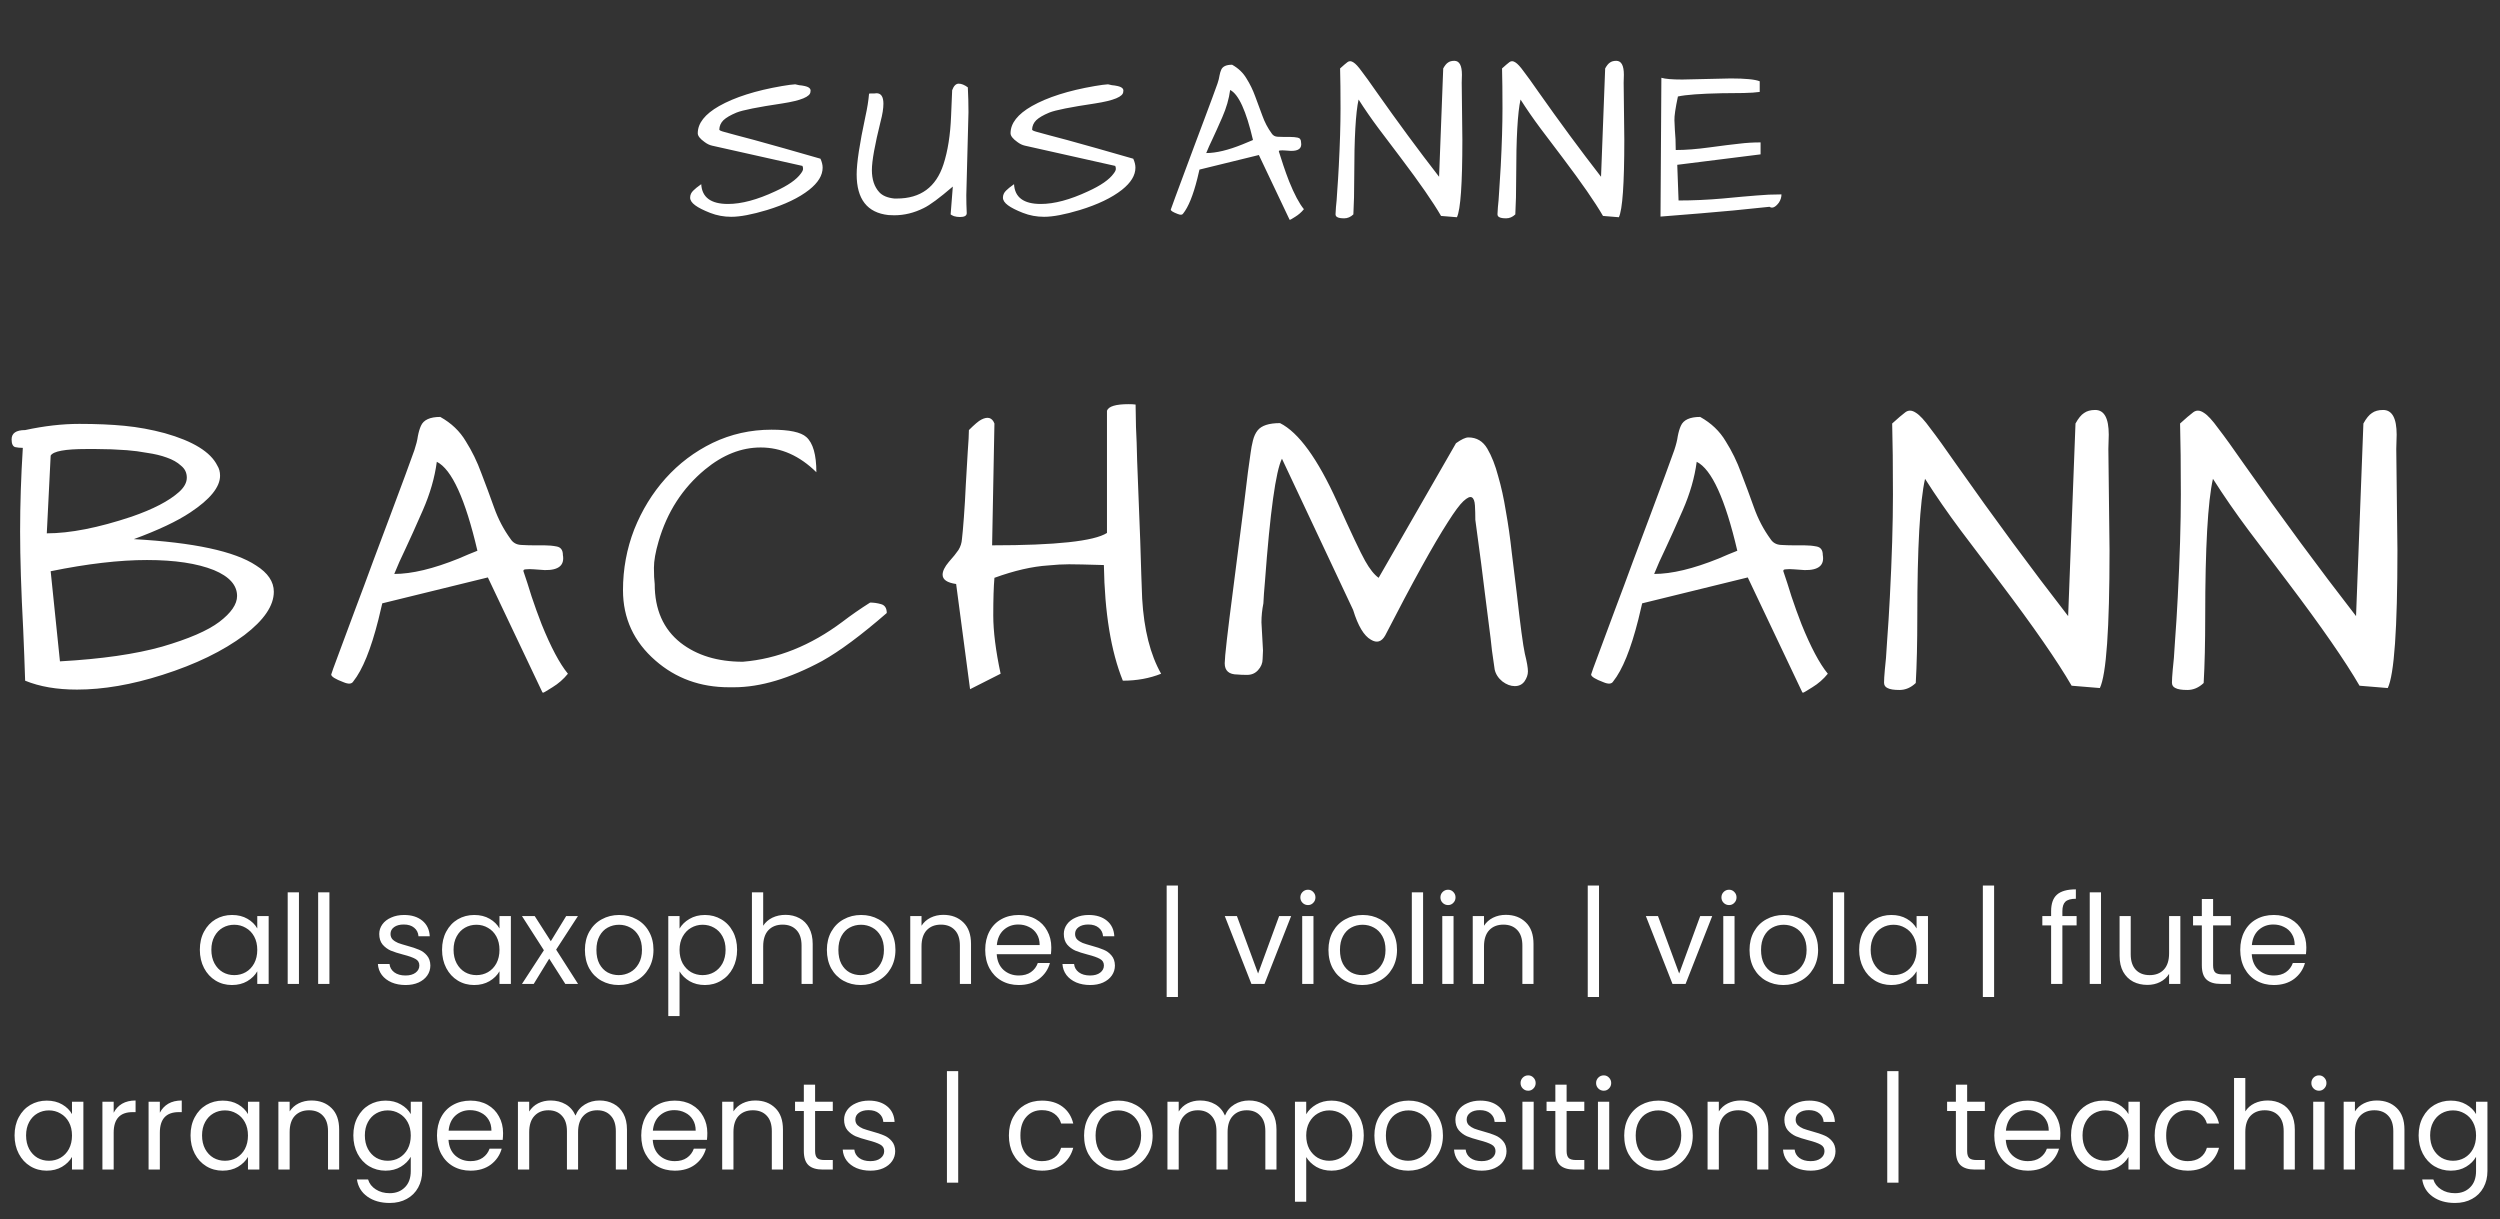 <svg width="404" height="197" viewBox="0 0 404 197" fill="none" xmlns="http://www.w3.org/2000/svg">
<rect x="0" y="0" width="404" height="197" fill="#333333" stroke="none"/>
<path d="M4.062 69.5C7.146 68.833 10.062 68.5 12.812 68.5C15.562 68.5 18 68.604 20.125 68.812C22.292 69.021 24.458 69.417 26.625 70C31.208 71.292 34.042 73.042 35.125 75.25C35.417 75.708 35.562 76.25 35.562 76.875C35.562 78.708 33.958 80.688 30.75 82.812C28.625 84.229 25.583 85.667 21.625 87.125C31.333 87.667 37.917 89.083 41.375 91.375C43.292 92.583 44.25 94 44.25 95.625C44.25 97.875 42.667 100.208 39.5 102.625C36.042 105.208 31.625 107.354 26.25 109.062C21.292 110.646 16.688 111.438 12.438 111.438C9.188 111.438 6.396 110.958 4.062 110C3.979 107.333 3.875 104.583 3.75 101.75C3.417 95.458 3.25 90.167 3.25 85.875C3.25 81.542 3.396 77.042 3.688 72.375C3.229 72.375 2.812 72.333 2.438 72.25C2.062 72.125 1.875 71.708 1.875 71C1.875 70 2.604 69.5 4.062 69.5ZM9.688 106.875C16.396 106.5 21.896 105.708 26.188 104.5C30.479 103.25 33.562 101.917 35.438 100.5C37.354 99.042 38.312 97.646 38.312 96.312C38.312 94.562 37.062 93.167 34.562 92.125C31.854 91.042 28.25 90.5 23.75 90.5C19.292 90.5 14.104 91.104 8.188 92.312L9.688 106.875ZM15.5 72.562H13.938C10.521 72.562 8.604 72.917 8.188 73.625L7.562 86.188C11.312 86.188 15.875 85.292 21.25 83.5C24.75 82.292 27.312 80.958 28.938 79.5C29.771 78.75 30.188 77.979 30.188 77.188C30.188 76.396 29.875 75.75 29.25 75.25C28.667 74.708 27.896 74.271 26.938 73.938C26.021 73.604 24.979 73.354 23.812 73.188C22.688 72.979 21.583 72.833 20.5 72.75C18.833 72.625 17.167 72.562 15.5 72.562ZM86.213 88.125H87.963C88.671 88.125 89.338 88.188 89.963 88.312C90.629 88.438 90.963 88.896 90.963 89.688C91.254 91.354 90.275 92.167 88.025 92.125C87.4 92.083 86.817 92.042 86.275 92C85.775 91.958 85.358 91.958 85.025 92C84.692 92 84.546 92.104 84.588 92.312C85.004 93.521 85.442 94.875 85.9 96.375C86.4 97.875 86.942 99.375 87.525 100.875C89.025 104.583 90.442 107.25 91.775 108.875C91.067 109.75 90.233 110.479 89.275 111.062C88.358 111.646 87.858 111.938 87.775 111.938C87.733 111.938 87.692 111.917 87.65 111.875L78.838 93.312L61.775 97.5L61.15 100.125C59.942 104.917 58.587 108.25 57.087 110.125C56.837 110.542 56.317 110.583 55.525 110.25C54.192 109.75 53.525 109.333 53.525 109C53.525 108.917 53.962 107.708 54.837 105.375C55.712 103.042 56.587 100.688 57.462 98.312C58.379 95.896 59.317 93.375 60.275 90.75C61.275 88.125 62.212 85.625 63.087 83.25C63.962 80.875 64.754 78.75 65.463 76.875C66.171 74.958 66.671 73.583 66.963 72.75C67.254 71.875 67.442 71.125 67.525 70.5C67.65 69.833 67.817 69.271 68.025 68.812C68.442 67.854 69.483 67.375 71.15 67.375C72.942 68.375 74.317 69.688 75.275 71.312C76.275 72.896 77.108 74.604 77.775 76.438C78.483 78.271 79.171 80.125 79.838 82C80.504 83.875 81.4 85.583 82.525 87.125C82.9 87.708 83.463 88.021 84.213 88.062C84.963 88.104 85.629 88.125 86.213 88.125ZM70.588 74.625C70.254 77.167 69.504 79.771 68.338 82.438C67.171 85.104 66.233 87.188 65.525 88.688C64.817 90.146 64.213 91.5 63.712 92.75C66.546 92.75 70.025 91.917 74.15 90.25C75.192 89.792 76.192 89.375 77.15 89C75.192 80.625 73.004 75.833 70.588 74.625ZM131.925 76.312C129.217 73.646 126.217 72.312 122.925 72.312C119.8 72.312 116.8 73.5 113.925 75.875C110.3 78.875 107.8 82.75 106.425 87.5C105.925 89.208 105.675 90.625 105.675 91.75C105.675 92.875 105.717 93.75 105.8 94.375C105.8 98.5 107.196 101.667 109.988 103.875C112.613 105.917 115.967 106.938 120.05 106.938C125.633 106.479 130.988 104.333 136.113 100.5C137.529 99.417 139.029 98.375 140.613 97.375C141.196 97.375 141.779 97.458 142.363 97.625C142.988 97.792 143.3 98.271 143.3 99.062C139.175 102.646 135.696 105.229 132.863 106.812C127.613 109.646 122.863 111.062 118.613 111.062C118.321 111.062 118.05 111.062 117.8 111.062C113.175 111.062 109.217 109.625 105.925 106.75C102.425 103.708 100.675 99.917 100.675 95.375C100.675 91.958 101.279 88.688 102.488 85.562C103.738 82.438 105.425 79.688 107.55 77.312C109.717 74.896 112.258 72.979 115.175 71.562C118.133 70.146 121.3 69.438 124.675 69.438C127.55 69.438 129.425 69.833 130.3 70.625C131.383 71.583 131.925 73.479 131.925 76.312ZM160.7 93.375C160.575 94.792 160.512 96.812 160.512 99.438C160.512 102.021 160.908 105.167 161.7 108.875L156.762 111.375L154.512 94.375C153.054 94.167 152.325 93.667 152.325 92.875C152.325 92.292 152.658 91.604 153.325 90.812C154.033 90.021 154.554 89.375 154.887 88.875C155.221 88.333 155.408 87.75 155.45 87.125C155.533 86.458 155.637 85.292 155.762 83.625C155.887 81.958 155.992 80.188 156.075 78.312C156.2 76.438 156.304 74.667 156.387 73C156.512 71.333 156.575 70.167 156.575 69.5C157.492 68.583 158.158 68.021 158.575 67.812C159.617 67.271 160.325 67.479 160.7 68.438L160.325 88.125C170.617 88.125 176.804 87.458 178.887 86.125V66.375C179.137 65.667 180.304 65.312 182.387 65.312C182.846 65.312 183.221 65.333 183.512 65.375C183.512 66.167 183.533 67.375 183.575 69C183.658 70.583 183.721 72.396 183.762 74.438C183.846 76.479 183.929 78.646 184.012 80.938C184.096 83.188 184.179 85.333 184.262 87.375C184.387 91.625 184.492 94.75 184.575 96.75C184.867 101.75 185.887 105.792 187.637 108.875C185.762 109.625 183.7 110 181.45 110C179.533 105.25 178.512 99.021 178.387 91.312C175.637 91.229 173.762 91.188 172.762 91.188C171.762 91.188 170.637 91.25 169.387 91.375C166.804 91.542 163.908 92.208 160.7 93.375ZM203.85 100.562L204.1 105.125C204.1 105.375 204.079 105.833 204.038 106.5C204.038 107.167 203.788 107.771 203.288 108.312C202.829 108.812 202.246 109.062 201.538 109.062C200.871 109.062 200.35 109.042 199.975 109C198.6 109 197.913 108.396 197.913 107.188C197.913 106.188 198.371 102.167 199.288 95.125C200.204 88.042 200.788 83.479 201.038 81.438C201.288 79.396 201.496 77.688 201.663 76.312C201.871 74.896 202.017 73.854 202.1 73.188C202.183 72.521 202.308 71.854 202.475 71.188C202.642 70.521 202.892 69.979 203.225 69.562C203.85 68.771 205.058 68.375 206.85 68.375C209.85 69.875 212.933 74.125 216.1 81.125C218.35 86.125 219.85 89.292 220.6 90.625C221.35 91.958 222.079 92.875 222.788 93.375L235.288 71.625C236.163 71 236.829 70.688 237.288 70.688C238.621 70.688 239.642 71.292 240.35 72.5C241.058 73.708 241.642 75.188 242.1 76.938C242.6 78.646 243.017 80.542 243.35 82.625C243.725 84.708 244.038 86.896 244.288 89.188C244.579 91.438 244.85 93.646 245.1 95.812C245.683 101.021 246.121 104.292 246.413 105.625C246.746 106.958 246.913 107.917 246.913 108.5C246.913 109.042 246.725 109.583 246.35 110.125C245.975 110.625 245.454 110.875 244.788 110.875C244.121 110.875 243.454 110.625 242.788 110.125C242.121 109.583 241.704 108.938 241.538 108.188C241.413 107.396 241.267 106.375 241.1 105.125C240.975 103.875 240.808 102.479 240.6 100.938C240.392 99.354 240.183 97.708 239.975 96C239.767 94.25 239.558 92.583 239.35 91C239.142 89.417 238.954 88.021 238.788 86.812C238.621 85.562 238.496 84.625 238.413 84C238.413 83.167 238.392 82.396 238.35 81.688C238.308 80.979 238.142 80.542 237.85 80.375C237.558 80.208 237.1 80.417 236.475 81C235.892 81.542 235.058 82.667 233.975 84.375C231.642 88 228.267 94.104 223.85 102.688C223.267 103.729 222.496 103.958 221.538 103.375C220.413 102.75 219.454 101.146 218.663 98.562L207.163 74.125C206.163 76.125 205.246 82.75 204.413 94C204.288 95.375 204.204 96.542 204.163 97.5C203.954 98.542 203.85 99.562 203.85 100.562ZM289.812 88.125H291.562C292.271 88.125 292.938 88.188 293.562 88.312C294.229 88.438 294.562 88.896 294.562 89.688C294.854 91.354 293.875 92.167 291.625 92.125C291 92.083 290.417 92.042 289.875 92C289.375 91.958 288.958 91.958 288.625 92C288.292 92 288.146 92.104 288.188 92.312C288.604 93.521 289.042 94.875 289.5 96.375C290 97.875 290.542 99.375 291.125 100.875C292.625 104.583 294.042 107.25 295.375 108.875C294.667 109.75 293.833 110.479 292.875 111.062C291.958 111.646 291.458 111.938 291.375 111.938C291.333 111.938 291.292 111.917 291.25 111.875L282.438 93.312L265.375 97.5L264.75 100.125C263.542 104.917 262.188 108.25 260.688 110.125C260.438 110.542 259.917 110.583 259.125 110.25C257.792 109.75 257.125 109.333 257.125 109C257.125 108.917 257.562 107.708 258.438 105.375C259.312 103.042 260.188 100.688 261.062 98.312C261.979 95.896 262.917 93.375 263.875 90.75C264.875 88.125 265.812 85.625 266.688 83.25C267.562 80.875 268.354 78.75 269.062 76.875C269.771 74.958 270.271 73.583 270.562 72.75C270.854 71.875 271.042 71.125 271.125 70.5C271.25 69.833 271.417 69.271 271.625 68.812C272.042 67.854 273.083 67.375 274.75 67.375C276.542 68.375 277.917 69.688 278.875 71.312C279.875 72.896 280.708 74.604 281.375 76.438C282.083 78.271 282.771 80.125 283.438 82C284.104 83.875 285 85.583 286.125 87.125C286.5 87.708 287.062 88.021 287.812 88.062C288.562 88.104 289.229 88.125 289.812 88.125ZM274.188 74.625C273.854 77.167 273.104 79.771 271.938 82.438C270.771 85.104 269.833 87.188 269.125 88.688C268.417 90.146 267.812 91.5 267.312 92.75C270.146 92.75 273.625 91.917 277.75 90.25C278.792 89.792 279.792 89.375 280.75 89C278.792 80.625 276.604 75.833 274.188 74.625ZM340.9 88.938C340.9 101.604 340.379 109.021 339.337 111.188L334.775 110.812C332.483 106.854 328.629 101.292 323.212 94.125C321.087 91.292 318.962 88.479 316.837 85.688C314.754 82.896 312.837 80.125 311.087 77.375C310.254 81.083 309.837 88.5 309.837 99.625C309.837 103.875 309.754 107.458 309.587 110.375C308.796 111.125 307.921 111.5 306.962 111.5C306.046 111.5 305.4 111.396 305.025 111.188C304.65 111.021 304.462 110.729 304.462 110.312C304.462 109.854 304.504 109.167 304.587 108.25C304.712 107.292 304.837 105.708 304.962 103.5C305.129 101.292 305.275 98.958 305.4 96.5C305.733 90.083 305.9 84.562 305.9 79.938C305.9 75.271 305.858 71.438 305.775 68.438C306.692 67.604 307.4 67 307.9 66.625C308.4 66.25 308.962 66.271 309.587 66.688C310.212 67.062 311.004 67.917 311.962 69.25C312.962 70.542 314.358 72.479 316.15 75.062C322.275 83.771 328.296 91.938 334.212 99.562L335.4 68.438C335.858 67.604 336.317 67.042 336.775 66.75C337.233 66.417 337.837 66.25 338.587 66.25C340.046 66.25 340.775 67.583 340.775 70.25L340.712 72.562L340.9 88.938ZM387.425 88.938C387.425 101.604 386.904 109.021 385.862 111.188L381.3 110.812C379.008 106.854 375.154 101.292 369.737 94.125C367.612 91.292 365.487 88.479 363.362 85.688C361.279 82.896 359.362 80.125 357.612 77.375C356.779 81.083 356.362 88.5 356.362 99.625C356.362 103.875 356.279 107.458 356.112 110.375C355.321 111.125 354.446 111.5 353.487 111.5C352.571 111.5 351.925 111.396 351.55 111.188C351.175 111.021 350.987 110.729 350.987 110.312C350.987 109.854 351.029 109.167 351.112 108.25C351.237 107.292 351.362 105.708 351.487 103.5C351.654 101.292 351.8 98.958 351.925 96.5C352.258 90.083 352.425 84.562 352.425 79.938C352.425 75.271 352.383 71.438 352.3 68.438C353.217 67.604 353.925 67 354.425 66.625C354.925 66.25 355.487 66.271 356.112 66.688C356.737 67.062 357.529 67.917 358.487 69.25C359.487 70.542 360.883 72.479 362.675 75.062C368.8 83.771 374.821 91.938 380.737 99.562L381.925 68.438C382.383 67.604 382.842 67.042 383.3 66.75C383.758 66.417 384.362 66.25 385.112 66.25C386.571 66.25 387.3 67.583 387.3 70.25L387.237 72.562L387.425 88.938Z" fill="white"/>
<path d="M111.527 31.941C111.527 31.496 111.703 31.109 112.055 30.781C112.43 30.43 112.711 30.195 112.898 30.078C113.109 29.938 113.25 29.832 113.32 29.762C113.438 31.895 114.879 32.961 117.645 32.961C119.824 32.961 122.367 32.281 125.273 30.922C127.336 29.984 128.719 29.023 129.422 28.039C129.656 27.734 129.773 27.488 129.773 27.301C129.773 27.09 129.738 26.926 129.668 26.809L115.078 23.539C114.656 23.445 114.246 23.246 113.848 22.941C113.121 22.426 112.758 21.957 112.758 21.535C112.758 19.918 113.906 18.453 116.203 17.141C118.734 15.711 122.121 14.633 126.363 13.906C127.324 13.742 128.039 13.648 128.508 13.625C128.648 13.672 128.859 13.719 129.141 13.766C129.445 13.789 129.75 13.836 130.055 13.906C130.781 14.07 131.086 14.375 130.969 14.82C130.969 15.617 129.445 16.25 126.398 16.719C122.461 17.305 120 17.797 119.016 18.195C118.055 18.594 117.352 19.004 116.906 19.426C116.484 19.848 116.262 20.352 116.238 20.938C116.238 21.055 116.508 21.184 117.047 21.324C117.586 21.465 118.23 21.641 118.98 21.852C119.73 22.039 120.703 22.297 121.898 22.625C124.805 23.422 128.367 24.43 132.586 25.648C132.82 26.164 132.938 26.645 132.938 27.09C132.938 28.332 132.211 29.527 130.758 30.676C129.117 31.965 126.844 33.055 123.938 33.945C121.523 34.672 119.602 35.035 118.172 35.035C116.977 35.035 115.84 34.824 114.762 34.402C113.684 33.98 112.875 33.57 112.336 33.172C111.797 32.773 111.527 32.363 111.527 31.941ZM156.225 34.438C156.225 34.859 155.862 35.07 155.135 35.07C154.784 35.07 154.455 35.023 154.151 34.93C153.87 34.812 153.694 34.719 153.623 34.648L153.975 30.148C151.819 32 150.248 33.16 149.264 33.629C147.717 34.402 146.135 34.789 144.518 34.789C144.213 34.789 143.897 34.777 143.569 34.754C140.147 34.379 138.436 32.188 138.436 28.18C138.436 26.352 138.905 23.246 139.842 18.863C140.147 17.504 140.346 16.262 140.44 15.137C140.51 15.113 140.663 15.102 140.897 15.102C140.897 15.102 141.038 15.102 141.319 15.102C141.436 15.078 141.541 15.066 141.635 15.066C142.385 15.066 142.76 15.629 142.76 16.754C142.76 17.527 142.608 18.488 142.303 19.637C141.366 23.41 140.897 26.023 140.897 27.477C140.897 29 141.295 30.195 142.092 31.062C142.608 31.625 143.416 31.965 144.518 32.082C144.659 32.082 144.799 32.082 144.94 32.082C148.76 32.082 151.268 30.242 152.463 26.562C153.166 24.406 153.577 21.805 153.694 18.758C153.764 17.352 153.823 15.957 153.87 14.574C154.127 13.871 154.479 13.52 154.924 13.52C155.37 13.52 155.862 13.719 156.401 14.117C156.471 15.477 156.506 16.812 156.506 18.125L156.155 31.555C156.155 32.516 156.178 33.477 156.225 34.438ZM162.075 31.941C162.075 31.496 162.251 31.109 162.602 30.781C162.977 30.43 163.259 30.195 163.446 30.078C163.657 29.938 163.798 29.832 163.868 29.762C163.985 31.895 165.427 32.961 168.192 32.961C170.372 32.961 172.915 32.281 175.821 30.922C177.884 29.984 179.266 29.023 179.97 28.039C180.204 27.734 180.321 27.488 180.321 27.301C180.321 27.09 180.286 26.926 180.216 26.809L165.626 23.539C165.204 23.445 164.794 23.246 164.395 22.941C163.669 22.426 163.305 21.957 163.305 21.535C163.305 19.918 164.454 18.453 166.751 17.141C169.282 15.711 172.669 14.633 176.911 13.906C177.872 13.742 178.587 13.648 179.055 13.625C179.196 13.672 179.407 13.719 179.688 13.766C179.993 13.789 180.298 13.836 180.602 13.906C181.329 14.07 181.634 14.375 181.516 14.82C181.516 15.617 179.993 16.25 176.946 16.719C173.009 17.305 170.548 17.797 169.563 18.195C168.602 18.594 167.899 19.004 167.454 19.426C167.032 19.848 166.809 20.352 166.786 20.938C166.786 21.055 167.055 21.184 167.595 21.324C168.134 21.465 168.778 21.641 169.528 21.852C170.278 22.039 171.251 22.297 172.446 22.625C175.352 23.422 178.915 24.43 183.134 25.648C183.368 26.164 183.485 26.645 183.485 27.09C183.485 28.332 182.759 29.527 181.305 30.676C179.665 31.965 177.391 33.055 174.485 33.945C172.071 34.672 170.149 35.035 168.72 35.035C167.524 35.035 166.388 34.824 165.309 34.402C164.231 33.98 163.423 33.57 162.884 33.172C162.345 32.773 162.075 32.363 162.075 31.941ZM207.581 22.133H208.566C208.964 22.133 209.339 22.168 209.691 22.238C210.066 22.309 210.253 22.566 210.253 23.012C210.417 23.949 209.866 24.406 208.601 24.383C208.249 24.359 207.921 24.336 207.616 24.312C207.335 24.289 207.101 24.289 206.913 24.312C206.726 24.312 206.644 24.371 206.667 24.488C206.902 25.168 207.148 25.93 207.405 26.773C207.687 27.617 207.991 28.461 208.32 29.305C209.163 31.391 209.96 32.891 210.71 33.805C210.312 34.297 209.843 34.707 209.304 35.035C208.788 35.363 208.507 35.527 208.46 35.527C208.437 35.527 208.413 35.516 208.39 35.492L203.433 25.051L193.835 27.406L193.484 28.883C192.804 31.578 192.042 33.453 191.198 34.508C191.058 34.742 190.765 34.766 190.32 34.578C189.57 34.297 189.195 34.062 189.195 33.875C189.195 33.828 189.441 33.148 189.933 31.836C190.425 30.523 190.917 29.199 191.409 27.863C191.925 26.504 192.452 25.086 192.991 23.609C193.554 22.133 194.081 20.727 194.573 19.391C195.066 18.055 195.511 16.859 195.909 15.805C196.308 14.727 196.589 13.953 196.753 13.484C196.917 12.992 197.023 12.57 197.07 12.219C197.14 11.844 197.234 11.527 197.351 11.27C197.585 10.73 198.171 10.461 199.109 10.461C200.116 11.023 200.89 11.762 201.429 12.676C201.991 13.566 202.46 14.527 202.835 15.559C203.234 16.59 203.62 17.633 203.995 18.688C204.37 19.742 204.874 20.703 205.507 21.57C205.718 21.898 206.034 22.074 206.456 22.098C206.878 22.121 207.253 22.133 207.581 22.133ZM198.792 14.539C198.605 15.969 198.183 17.434 197.527 18.934C196.87 20.434 196.343 21.605 195.945 22.449C195.546 23.27 195.206 24.031 194.925 24.734C196.519 24.734 198.476 24.266 200.796 23.328C201.382 23.07 201.945 22.836 202.484 22.625C201.382 17.914 200.152 15.219 198.792 14.539ZM236.318 22.59C236.318 29.715 236.025 33.887 235.439 35.105L232.873 34.895C231.584 32.668 229.416 29.539 226.369 25.508C225.173 23.914 223.978 22.332 222.783 20.762C221.611 19.191 220.533 17.633 219.548 16.086C219.08 18.172 218.845 22.344 218.845 28.602C218.845 30.992 218.798 33.008 218.705 34.648C218.259 35.07 217.767 35.281 217.228 35.281C216.713 35.281 216.349 35.223 216.138 35.105C215.927 35.012 215.822 34.848 215.822 34.613C215.822 34.355 215.845 33.969 215.892 33.453C215.963 32.914 216.033 32.023 216.103 30.781C216.197 29.539 216.279 28.227 216.349 26.844C216.537 23.234 216.63 20.129 216.63 17.527C216.63 14.902 216.607 12.746 216.56 11.059C217.076 10.59 217.474 10.25 217.755 10.039C218.037 9.828 218.353 9.84 218.705 10.074C219.056 10.285 219.502 10.766 220.041 11.516C220.603 12.242 221.388 13.332 222.396 14.785C225.841 19.684 229.228 24.277 232.556 28.566L233.224 11.059C233.482 10.59 233.74 10.273 233.998 10.109C234.255 9.922 234.595 9.828 235.017 9.828C235.838 9.828 236.248 10.578 236.248 12.078L236.213 13.379L236.318 22.59ZM262.488 22.59C262.488 29.715 262.195 33.887 261.609 35.105L259.043 34.895C257.754 32.668 255.586 29.539 252.539 25.508C251.344 23.914 250.148 22.332 248.953 20.762C247.781 19.191 246.703 17.633 245.719 16.086C245.25 18.172 245.016 22.344 245.016 28.602C245.016 30.992 244.969 33.008 244.875 34.648C244.43 35.07 243.938 35.281 243.398 35.281C242.883 35.281 242.52 35.223 242.309 35.105C242.098 35.012 241.992 34.848 241.992 34.613C241.992 34.355 242.016 33.969 242.062 33.453C242.133 32.914 242.203 32.023 242.273 30.781C242.367 29.539 242.449 28.227 242.52 26.844C242.707 23.234 242.801 20.129 242.801 17.527C242.801 14.902 242.777 12.746 242.73 11.059C243.246 10.59 243.645 10.25 243.926 10.039C244.207 9.828 244.523 9.84 244.875 10.074C245.227 10.285 245.672 10.766 246.211 11.516C246.773 12.242 247.559 13.332 248.566 14.785C252.012 19.684 255.398 24.277 258.727 28.566L259.395 11.059C259.652 10.59 259.91 10.273 260.168 10.109C260.426 9.922 260.766 9.828 261.188 9.828C262.008 9.828 262.418 10.578 262.418 12.078L262.383 13.379L262.488 22.59ZM279.694 12.676C282.038 12.676 283.596 12.828 284.37 13.133V14.855C283.737 14.949 282.87 15.008 281.768 15.031C280.666 15.031 279.495 15.043 278.252 15.066C274.784 15.137 272.416 15.312 271.151 15.594C270.752 17.469 270.565 18.746 270.588 19.426C270.612 20.105 270.635 20.633 270.659 21.008C270.752 21.922 270.799 23 270.799 24.242C272.393 24.242 274.209 24.102 276.248 23.82C278.311 23.539 279.905 23.34 281.03 23.223C282.155 23.082 283.315 23.012 284.51 23.012V24.945L271.045 26.633L271.256 32.398C273.577 32.398 275.944 32.293 278.358 32.082C280.795 31.848 282.635 31.684 283.877 31.59C285.143 31.473 286.479 31.414 287.885 31.414C287.885 31.883 287.745 32.328 287.463 32.75C286.901 33.5 286.397 33.723 285.952 33.418C281.827 33.863 278.135 34.215 274.877 34.473C271.643 34.73 269.463 34.906 268.338 35L268.479 12.57C269.088 12.758 270.213 12.852 271.854 12.852L279.694 12.676Z" fill="white"/>
<path d="M32.295 153.48C32.295 152.36 32.522 151.38 32.975 150.54C33.429 149.687 34.049 149.027 34.836 148.56C35.636 148.093 36.522 147.86 37.495 147.86C38.456 147.86 39.289 148.067 39.995 148.48C40.702 148.893 41.229 149.413 41.575 150.04V148.04H43.416V159H41.575V156.96C41.215 157.6 40.675 158.133 39.956 158.56C39.249 158.973 38.422 159.18 37.475 159.18C36.502 159.18 35.622 158.94 34.836 158.46C34.049 157.98 33.429 157.307 32.975 156.44C32.522 155.573 32.295 154.587 32.295 153.48ZM41.575 153.5C41.575 152.673 41.409 151.953 41.075 151.34C40.742 150.727 40.289 150.26 39.715 149.94C39.156 149.607 38.535 149.44 37.855 149.44C37.175 149.44 36.556 149.6 35.995 149.92C35.435 150.24 34.989 150.707 34.656 151.32C34.322 151.933 34.156 152.653 34.156 153.48C34.156 154.32 34.322 155.053 34.656 155.68C34.989 156.293 35.435 156.767 35.995 157.1C36.556 157.42 37.175 157.58 37.855 157.58C38.535 157.58 39.156 157.42 39.715 157.1C40.289 156.767 40.742 156.293 41.075 155.68C41.409 155.053 41.575 154.327 41.575 153.5ZM48.311 144.2V159H46.491V144.2H48.311ZM53.233 144.2V159H51.413V144.2H53.233ZM65.547 159.18C64.707 159.18 63.954 159.04 63.287 158.76C62.62 158.467 62.094 158.067 61.707 157.56C61.32 157.04 61.107 156.447 61.067 155.78H62.947C63 156.327 63.254 156.773 63.707 157.12C64.174 157.467 64.78 157.64 65.527 157.64C66.22 157.64 66.767 157.487 67.167 157.18C67.567 156.873 67.767 156.487 67.767 156.02C67.767 155.54 67.554 155.187 67.127 154.96C66.7 154.72 66.04 154.487 65.147 154.26C64.334 154.047 63.667 153.833 63.147 153.62C62.64 153.393 62.2 153.067 61.827 152.64C61.467 152.2 61.287 151.627 61.287 150.92C61.287 150.36 61.454 149.847 61.787 149.38C62.12 148.913 62.594 148.547 63.207 148.28C63.82 148 64.52 147.86 65.307 147.86C66.52 147.86 67.5 148.167 68.247 148.78C68.994 149.393 69.394 150.233 69.447 151.3H67.627C67.587 150.727 67.354 150.267 66.927 149.92C66.514 149.573 65.954 149.4 65.247 149.4C64.594 149.4 64.074 149.54 63.687 149.82C63.3 150.1 63.107 150.467 63.107 150.92C63.107 151.28 63.22 151.58 63.447 151.82C63.687 152.047 63.98 152.233 64.327 152.38C64.687 152.513 65.18 152.667 65.807 152.84C66.594 153.053 67.234 153.267 67.727 153.48C68.22 153.68 68.64 153.987 68.987 154.4C69.347 154.813 69.534 155.353 69.547 156.02C69.547 156.62 69.38 157.16 69.047 157.64C68.714 158.12 68.24 158.5 67.627 158.78C67.027 159.047 66.334 159.18 65.547 159.18ZM71.436 153.48C71.436 152.36 71.663 151.38 72.116 150.54C72.57 149.687 73.189 149.027 73.976 148.56C74.776 148.093 75.663 147.86 76.636 147.86C77.596 147.86 78.43 148.067 79.136 148.48C79.843 148.893 80.37 149.413 80.716 150.04V148.04H82.556V159H80.716V156.96C80.356 157.6 79.816 158.133 79.096 158.56C78.389 158.973 77.563 159.18 76.616 159.18C75.643 159.18 74.763 158.94 73.976 158.46C73.189 157.98 72.57 157.307 72.116 156.44C71.663 155.573 71.436 154.587 71.436 153.48ZM80.716 153.5C80.716 152.673 80.549 151.953 80.216 151.34C79.883 150.727 79.43 150.26 78.856 149.94C78.296 149.607 77.676 149.44 76.996 149.44C76.316 149.44 75.696 149.6 75.136 149.92C74.576 150.24 74.129 150.707 73.796 151.32C73.463 151.933 73.296 152.653 73.296 153.48C73.296 154.32 73.463 155.053 73.796 155.68C74.129 156.293 74.576 156.767 75.136 157.1C75.696 157.42 76.316 157.58 76.996 157.58C77.676 157.58 78.296 157.42 78.856 157.1C79.43 156.767 79.883 156.293 80.216 155.68C80.549 155.053 80.716 154.327 80.716 153.5ZM91.352 159L88.752 154.92L86.252 159H84.352L87.892 153.56L84.352 148.04H86.412L89.012 152.1L91.492 148.04H93.392L89.872 153.46L93.412 159H91.352ZM99.982 159.18C98.955 159.18 98.022 158.947 97.182 158.48C96.355 158.013 95.702 157.353 95.222 156.5C94.755 155.633 94.522 154.633 94.522 153.5C94.522 152.38 94.762 151.393 95.242 150.54C95.735 149.673 96.402 149.013 97.242 148.56C98.082 148.093 99.022 147.86 100.062 147.86C101.102 147.86 102.042 148.093 102.882 148.56C103.722 149.013 104.382 149.667 104.862 150.52C105.355 151.373 105.602 152.367 105.602 153.5C105.602 154.633 105.349 155.633 104.842 156.5C104.349 157.353 103.675 158.013 102.822 158.48C101.969 158.947 101.022 159.18 99.982 159.18ZM99.982 157.58C100.635 157.58 101.249 157.427 101.822 157.12C102.395 156.813 102.855 156.353 103.202 155.74C103.562 155.127 103.742 154.38 103.742 153.5C103.742 152.62 103.569 151.873 103.222 151.26C102.875 150.647 102.422 150.193 101.862 149.9C101.302 149.593 100.695 149.44 100.042 149.44C99.375 149.44 98.762 149.593 98.202 149.9C97.655 150.193 97.215 150.647 96.882 151.26C96.549 151.873 96.382 152.62 96.382 153.5C96.382 154.393 96.542 155.147 96.862 155.76C97.195 156.373 97.635 156.833 98.182 157.14C98.729 157.433 99.329 157.58 99.982 157.58ZM109.815 150.06C110.175 149.433 110.708 148.913 111.415 148.5C112.135 148.073 112.968 147.86 113.915 147.86C114.888 147.86 115.768 148.093 116.555 148.56C117.355 149.027 117.982 149.687 118.435 150.54C118.888 151.38 119.115 152.36 119.115 153.48C119.115 154.587 118.888 155.573 118.435 156.44C117.982 157.307 117.355 157.98 116.555 158.46C115.768 158.94 114.888 159.18 113.915 159.18C112.982 159.18 112.155 158.973 111.435 158.56C110.728 158.133 110.188 157.607 109.815 156.98V164.2H107.995V148.04H109.815V150.06ZM117.255 153.48C117.255 152.653 117.088 151.933 116.755 151.32C116.422 150.707 115.968 150.24 115.395 149.92C114.835 149.6 114.215 149.44 113.535 149.44C112.868 149.44 112.248 149.607 111.675 149.94C111.115 150.26 110.662 150.733 110.315 151.36C109.982 151.973 109.815 152.687 109.815 153.5C109.815 154.327 109.982 155.053 110.315 155.68C110.662 156.293 111.115 156.767 111.675 157.1C112.248 157.42 112.868 157.58 113.535 157.58C114.215 157.58 114.835 157.42 115.395 157.1C115.968 156.767 116.422 156.293 116.755 155.68C117.088 155.053 117.255 154.32 117.255 153.48ZM126.951 147.84C127.777 147.84 128.524 148.02 129.191 148.38C129.857 148.727 130.377 149.253 130.751 149.96C131.137 150.667 131.331 151.527 131.331 152.54V159H129.531V152.8C129.531 151.707 129.257 150.873 128.711 150.3C128.164 149.713 127.417 149.42 126.471 149.42C125.511 149.42 124.744 149.72 124.171 150.32C123.611 150.92 123.331 151.793 123.331 152.94V159H121.511V144.2H123.331V149.6C123.691 149.04 124.184 148.607 124.811 148.3C125.451 147.993 126.164 147.84 126.951 147.84ZM139.084 159.18C138.057 159.18 137.124 158.947 136.284 158.48C135.457 158.013 134.804 157.353 134.324 156.5C133.857 155.633 133.624 154.633 133.624 153.5C133.624 152.38 133.864 151.393 134.344 150.54C134.837 149.673 135.504 149.013 136.344 148.56C137.184 148.093 138.124 147.86 139.164 147.86C140.204 147.86 141.144 148.093 141.984 148.56C142.824 149.013 143.484 149.667 143.964 150.52C144.457 151.373 144.704 152.367 144.704 153.5C144.704 154.633 144.45 155.633 143.944 156.5C143.45 157.353 142.777 158.013 141.924 158.48C141.07 158.947 140.124 159.18 139.084 159.18ZM139.084 157.58C139.737 157.58 140.35 157.427 140.924 157.12C141.497 156.813 141.957 156.353 142.304 155.74C142.664 155.127 142.844 154.38 142.844 153.5C142.844 152.62 142.67 151.873 142.324 151.26C141.977 150.647 141.524 150.193 140.964 149.9C140.404 149.593 139.797 149.44 139.144 149.44C138.477 149.44 137.864 149.593 137.304 149.9C136.757 150.193 136.317 150.647 135.984 151.26C135.65 151.873 135.484 152.62 135.484 153.5C135.484 154.393 135.644 155.147 135.964 155.76C136.297 156.373 136.737 156.833 137.284 157.14C137.83 157.433 138.43 157.58 139.084 157.58ZM152.437 147.84C153.77 147.84 154.85 148.247 155.677 149.06C156.503 149.86 156.917 151.02 156.917 152.54V159H155.117V152.8C155.117 151.707 154.843 150.873 154.297 150.3C153.75 149.713 153.003 149.42 152.057 149.42C151.097 149.42 150.33 149.72 149.757 150.32C149.197 150.92 148.917 151.793 148.917 152.94V159H147.097V148.04H148.917V149.6C149.277 149.04 149.763 148.607 150.377 148.3C151.003 147.993 151.69 147.84 152.437 147.84ZM169.89 153.1C169.89 153.447 169.87 153.813 169.83 154.2H161.07C161.136 155.28 161.503 156.127 162.17 156.74C162.85 157.34 163.67 157.64 164.63 157.64C165.416 157.64 166.07 157.46 166.59 157.1C167.123 156.727 167.496 156.233 167.71 155.62H169.67C169.376 156.673 168.79 157.533 167.91 158.2C167.03 158.853 165.936 159.18 164.63 159.18C163.59 159.18 162.656 158.947 161.83 158.48C161.016 158.013 160.376 157.353 159.91 156.5C159.443 155.633 159.21 154.633 159.21 153.5C159.21 152.367 159.436 151.373 159.89 150.52C160.343 149.667 160.976 149.013 161.79 148.56C162.616 148.093 163.563 147.86 164.63 147.86C165.67 147.86 166.59 148.087 167.39 148.54C168.19 148.993 168.803 149.62 169.23 150.42C169.67 151.207 169.89 152.1 169.89 153.1ZM168.01 152.72C168.01 152.027 167.856 151.433 167.55 150.94C167.243 150.433 166.823 150.053 166.29 149.8C165.77 149.533 165.19 149.4 164.55 149.4C163.63 149.4 162.843 149.693 162.19 150.28C161.55 150.867 161.183 151.68 161.09 152.72H168.01ZM176.172 159.18C175.332 159.18 174.579 159.04 173.912 158.76C173.245 158.467 172.719 158.067 172.332 157.56C171.945 157.04 171.732 156.447 171.692 155.78H173.572C173.625 156.327 173.879 156.773 174.332 157.12C174.799 157.467 175.405 157.64 176.152 157.64C176.845 157.64 177.392 157.487 177.792 157.18C178.192 156.873 178.392 156.487 178.392 156.02C178.392 155.54 178.179 155.187 177.752 154.96C177.325 154.72 176.665 154.487 175.772 154.26C174.959 154.047 174.292 153.833 173.772 153.62C173.265 153.393 172.825 153.067 172.452 152.64C172.092 152.2 171.912 151.627 171.912 150.92C171.912 150.36 172.079 149.847 172.412 149.38C172.745 148.913 173.219 148.547 173.832 148.28C174.445 148 175.145 147.86 175.932 147.86C177.145 147.86 178.125 148.167 178.872 148.78C179.619 149.393 180.019 150.233 180.072 151.3H178.252C178.212 150.727 177.979 150.267 177.552 149.92C177.139 149.573 176.579 149.4 175.872 149.4C175.219 149.4 174.699 149.54 174.312 149.82C173.925 150.1 173.732 150.467 173.732 150.92C173.732 151.28 173.845 151.58 174.072 151.82C174.312 152.047 174.605 152.233 174.952 152.38C175.312 152.513 175.805 152.667 176.432 152.84C177.219 153.053 177.859 153.267 178.352 153.48C178.845 153.68 179.265 153.987 179.612 154.4C179.972 154.813 180.159 155.353 180.172 156.02C180.172 156.62 180.005 157.16 179.672 157.64C179.339 158.12 178.865 158.5 178.252 158.78C177.652 159.047 176.959 159.18 176.172 159.18ZM190.353 161.12H188.533V143.1H190.353V161.12ZM203.306 157.32L206.706 148.04H208.646L204.346 159H202.226L197.926 148.04H199.886L203.306 157.32ZM211.376 146.26C211.03 146.26 210.736 146.14 210.496 145.9C210.256 145.66 210.136 145.367 210.136 145.02C210.136 144.673 210.256 144.38 210.496 144.14C210.736 143.9 211.03 143.78 211.376 143.78C211.71 143.78 211.99 143.9 212.216 144.14C212.456 144.38 212.576 144.673 212.576 145.02C212.576 145.367 212.456 145.66 212.216 145.9C211.99 146.14 211.71 146.26 211.376 146.26ZM212.256 148.04V159H210.436V148.04H212.256ZM220.138 159.18C219.112 159.18 218.178 158.947 217.338 158.48C216.512 158.013 215.858 157.353 215.378 156.5C214.912 155.633 214.678 154.633 214.678 153.5C214.678 152.38 214.918 151.393 215.398 150.54C215.892 149.673 216.558 149.013 217.398 148.56C218.238 148.093 219.178 147.86 220.218 147.86C221.258 147.86 222.198 148.093 223.038 148.56C223.878 149.013 224.538 149.667 225.018 150.52C225.512 151.373 225.758 152.367 225.758 153.5C225.758 154.633 225.505 155.633 224.998 156.5C224.505 157.353 223.832 158.013 222.978 158.48C222.125 158.947 221.178 159.18 220.138 159.18ZM220.138 157.58C220.792 157.58 221.405 157.427 221.978 157.12C222.552 156.813 223.012 156.353 223.358 155.74C223.718 155.127 223.898 154.38 223.898 153.5C223.898 152.62 223.725 151.873 223.378 151.26C223.032 150.647 222.578 150.193 222.018 149.9C221.458 149.593 220.852 149.44 220.198 149.44C219.532 149.44 218.918 149.593 218.358 149.9C217.812 150.193 217.372 150.647 217.038 151.26C216.705 151.873 216.538 152.62 216.538 153.5C216.538 154.393 216.698 155.147 217.018 155.76C217.352 156.373 217.792 156.833 218.338 157.14C218.885 157.433 219.485 157.58 220.138 157.58ZM229.971 144.2V159H228.151V144.2H229.971ZM234.013 146.26C233.667 146.26 233.373 146.14 233.133 145.9C232.893 145.66 232.773 145.367 232.773 145.02C232.773 144.673 232.893 144.38 233.133 144.14C233.373 143.9 233.667 143.78 234.013 143.78C234.347 143.78 234.627 143.9 234.853 144.14C235.093 144.38 235.213 144.673 235.213 145.02C235.213 145.367 235.093 145.66 234.853 145.9C234.627 146.14 234.347 146.26 234.013 146.26ZM234.893 148.04V159H233.073V148.04H234.893ZM243.335 147.84C244.668 147.84 245.748 148.247 246.575 149.06C247.402 149.86 247.815 151.02 247.815 152.54V159H246.015V152.8C246.015 151.707 245.742 150.873 245.195 150.3C244.648 149.713 243.902 149.42 242.955 149.42C241.995 149.42 241.228 149.72 240.655 150.32C240.095 150.92 239.815 151.793 239.815 152.94V159H237.995V148.04H239.815V149.6C240.175 149.04 240.662 148.607 241.275 148.3C241.902 147.993 242.588 147.84 243.335 147.84ZM258.4 161.12H256.58V143.1H258.4V161.12ZM271.352 157.32L274.752 148.04H276.692L272.392 159H270.272L265.972 148.04H267.932L271.352 157.32ZM279.423 146.26C279.077 146.26 278.783 146.14 278.543 145.9C278.303 145.66 278.183 145.367 278.183 145.02C278.183 144.673 278.303 144.38 278.543 144.14C278.783 143.9 279.077 143.78 279.423 143.78C279.757 143.78 280.037 143.9 280.263 144.14C280.503 144.38 280.623 144.673 280.623 145.02C280.623 145.367 280.503 145.66 280.263 145.9C280.037 146.14 279.757 146.26 279.423 146.26ZM280.303 148.04V159H278.483V148.04H280.303ZM288.185 159.18C287.159 159.18 286.225 158.947 285.385 158.48C284.559 158.013 283.905 157.353 283.425 156.5C282.959 155.633 282.725 154.633 282.725 153.5C282.725 152.38 282.965 151.393 283.445 150.54C283.939 149.673 284.605 149.013 285.445 148.56C286.285 148.093 287.225 147.86 288.265 147.86C289.305 147.86 290.245 148.093 291.085 148.56C291.925 149.013 292.585 149.667 293.065 150.52C293.559 151.373 293.805 152.367 293.805 153.5C293.805 154.633 293.552 155.633 293.045 156.5C292.552 157.353 291.879 158.013 291.025 158.48C290.172 158.947 289.225 159.18 288.185 159.18ZM288.185 157.58C288.839 157.58 289.452 157.427 290.025 157.12C290.599 156.813 291.059 156.353 291.405 155.74C291.765 155.127 291.945 154.38 291.945 153.5C291.945 152.62 291.772 151.873 291.425 151.26C291.079 150.647 290.625 150.193 290.065 149.9C289.505 149.593 288.899 149.44 288.245 149.44C287.579 149.44 286.965 149.593 286.405 149.9C285.859 150.193 285.419 150.647 285.085 151.26C284.752 151.873 284.585 152.62 284.585 153.5C284.585 154.393 284.745 155.147 285.065 155.76C285.399 156.373 285.839 156.833 286.385 157.14C286.932 157.433 287.532 157.58 288.185 157.58ZM298.018 144.2V159H296.198V144.2H298.018ZM300.44 153.48C300.44 152.36 300.667 151.38 301.12 150.54C301.573 149.687 302.193 149.027 302.98 148.56C303.78 148.093 304.667 147.86 305.64 147.86C306.6 147.86 307.433 148.067 308.14 148.48C308.847 148.893 309.373 149.413 309.72 150.04V148.04H311.56V159H309.72V156.96C309.36 157.6 308.82 158.133 308.1 158.56C307.393 158.973 306.567 159.18 305.62 159.18C304.647 159.18 303.767 158.94 302.98 158.46C302.193 157.98 301.573 157.307 301.12 156.44C300.667 155.573 300.44 154.587 300.44 153.48ZM309.72 153.5C309.72 152.673 309.553 151.953 309.22 151.34C308.887 150.727 308.433 150.26 307.86 149.94C307.3 149.607 306.68 149.44 306 149.44C305.32 149.44 304.7 149.6 304.14 149.92C303.58 150.24 303.133 150.707 302.8 151.32C302.467 151.933 302.3 152.653 302.3 153.48C302.3 154.32 302.467 155.053 302.8 155.68C303.133 156.293 303.58 156.767 304.14 157.1C304.7 157.42 305.32 157.58 306 157.58C306.68 157.58 307.3 157.42 307.86 157.1C308.433 156.767 308.887 156.293 309.22 155.68C309.553 155.053 309.72 154.327 309.72 153.5ZM322.248 161.12H320.428V143.1H322.248V161.12ZM335.58 149.54H333.28V159H331.46V149.54H330.04V148.04H331.46V147.26C331.46 146.033 331.773 145.14 332.4 144.58C333.04 144.007 334.06 143.72 335.46 143.72V145.24C334.66 145.24 334.093 145.4 333.76 145.72C333.44 146.027 333.28 146.54 333.28 147.26V148.04H335.58V149.54ZM339.522 144.2V159H337.702V144.2H339.522ZM352.344 148.04V159H350.524V157.38C350.177 157.94 349.691 158.38 349.064 158.7C348.451 159.007 347.771 159.16 347.024 159.16C346.171 159.16 345.404 158.987 344.724 158.64C344.044 158.28 343.504 157.747 343.104 157.04C342.717 156.333 342.524 155.473 342.524 154.46V148.04H344.324V154.22C344.324 155.3 344.597 156.133 345.144 156.72C345.691 157.293 346.437 157.58 347.384 157.58C348.357 157.58 349.124 157.28 349.684 156.68C350.244 156.08 350.524 155.207 350.524 154.06V148.04H352.344ZM357.637 149.54V156C357.637 156.533 357.75 156.913 357.977 157.14C358.204 157.353 358.597 157.46 359.157 157.46H360.497V159H358.857C357.844 159 357.084 158.767 356.577 158.3C356.07 157.833 355.817 157.067 355.817 156V149.54H354.397V148.04H355.817V145.28H357.637V148.04H360.497V149.54H357.637ZM372.702 153.1C372.702 153.447 372.682 153.813 372.642 154.2H363.882C363.949 155.28 364.315 156.127 364.982 156.74C365.662 157.34 366.482 157.64 367.442 157.64C368.229 157.64 368.882 157.46 369.402 157.1C369.935 156.727 370.309 156.233 370.522 155.62H372.482C372.189 156.673 371.602 157.533 370.722 158.2C369.842 158.853 368.749 159.18 367.442 159.18C366.402 159.18 365.469 158.947 364.642 158.48C363.829 158.013 363.189 157.353 362.722 156.5C362.255 155.633 362.022 154.633 362.022 153.5C362.022 152.367 362.249 151.373 362.702 150.52C363.155 149.667 363.789 149.013 364.602 148.56C365.429 148.093 366.375 147.86 367.442 147.86C368.482 147.86 369.402 148.087 370.202 148.54C371.002 148.993 371.615 149.62 372.042 150.42C372.482 151.207 372.702 152.1 372.702 153.1ZM370.822 152.72C370.822 152.027 370.669 151.433 370.362 150.94C370.055 150.433 369.635 150.053 369.102 149.8C368.582 149.533 368.002 149.4 367.362 149.4C366.442 149.4 365.655 149.693 365.002 150.28C364.362 150.867 363.995 151.68 363.902 152.72H370.822ZM2.354 183.48C2.354 182.36 2.581 181.38 3.034 180.54C3.487 179.687 4.107 179.027 4.894 178.56C5.694 178.093 6.581 177.86 7.554 177.86C8.514 177.86 9.347 178.067 10.054 178.48C10.761 178.893 11.287 179.413 11.634 180.04V178.04H13.474V189H11.634V186.96C11.274 187.6 10.734 188.133 10.014 188.56C9.307 188.973 8.481 189.18 7.534 189.18C6.561 189.18 5.681 188.94 4.894 188.46C4.107 187.98 3.487 187.307 3.034 186.44C2.581 185.573 2.354 184.587 2.354 183.48ZM11.634 183.5C11.634 182.673 11.467 181.953 11.134 181.34C10.801 180.727 10.348 180.26 9.774 179.94C9.214 179.607 8.594 179.44 7.914 179.44C7.234 179.44 6.614 179.6 6.054 179.92C5.494 180.24 5.047 180.707 4.714 181.32C4.381 181.933 4.214 182.653 4.214 183.48C4.214 184.32 4.381 185.053 4.714 185.68C5.047 186.293 5.494 186.767 6.054 187.1C6.614 187.42 7.234 187.58 7.914 187.58C8.594 187.58 9.214 187.42 9.774 187.1C10.348 186.767 10.801 186.293 11.134 185.68C11.467 185.053 11.634 184.327 11.634 183.5ZM18.37 179.82C18.69 179.193 19.143 178.707 19.73 178.36C20.33 178.013 21.056 177.84 21.91 177.84V179.72H21.43C19.39 179.72 18.37 180.827 18.37 183.04V189H16.55V178.04H18.37V179.82ZM25.831 179.82C26.151 179.193 26.604 178.707 27.191 178.36C27.791 178.013 28.517 177.84 29.371 177.84V179.72H28.891C26.851 179.72 25.831 180.827 25.831 183.04V189H24.011V178.04H25.831V179.82ZM30.792 183.48C30.792 182.36 31.018 181.38 31.472 180.54C31.925 179.687 32.545 179.027 33.332 178.56C34.132 178.093 35.018 177.86 35.992 177.86C36.952 177.86 37.785 178.067 38.492 178.48C39.198 178.893 39.725 179.413 40.072 180.04V178.04H41.912V189H40.072V186.96C39.712 187.6 39.172 188.133 38.452 188.56C37.745 188.973 36.918 189.18 35.972 189.18C34.998 189.18 34.118 188.94 33.332 188.46C32.545 187.98 31.925 187.307 31.472 186.44C31.018 185.573 30.792 184.587 30.792 183.48ZM40.072 183.5C40.072 182.673 39.905 181.953 39.572 181.34C39.238 180.727 38.785 180.26 38.212 179.94C37.652 179.607 37.032 179.44 36.352 179.44C35.672 179.44 35.052 179.6 34.492 179.92C33.932 180.24 33.485 180.707 33.152 181.32C32.818 181.933 32.652 182.653 32.652 183.48C32.652 184.32 32.818 185.053 33.152 185.68C33.485 186.293 33.932 186.767 34.492 187.1C35.052 187.42 35.672 187.58 36.352 187.58C37.032 187.58 37.652 187.42 38.212 187.1C38.785 186.767 39.238 186.293 39.572 185.68C39.905 185.053 40.072 184.327 40.072 183.5ZM50.327 177.84C51.661 177.84 52.741 178.247 53.567 179.06C54.394 179.86 54.807 181.02 54.807 182.54V189H53.007V182.8C53.007 181.707 52.734 180.873 52.187 180.3C51.641 179.713 50.894 179.42 49.947 179.42C48.987 179.42 48.221 179.72 47.647 180.32C47.087 180.92 46.807 181.793 46.807 182.94V189H44.987V178.04H46.807V179.6C47.167 179.04 47.654 178.607 48.267 178.3C48.894 177.993 49.581 177.84 50.327 177.84ZM62.3 177.86C63.247 177.86 64.074 178.067 64.78 178.48C65.5 178.893 66.034 179.413 66.38 180.04V178.04H68.22V189.24C68.22 190.24 68.007 191.127 67.58 191.9C67.154 192.687 66.54 193.3 65.74 193.74C64.954 194.18 64.034 194.4 62.98 194.4C61.54 194.4 60.34 194.06 59.38 193.38C58.42 192.7 57.854 191.773 57.68 190.6H59.48C59.68 191.267 60.094 191.8 60.72 192.2C61.347 192.613 62.1 192.82 62.98 192.82C63.98 192.82 64.794 192.507 65.42 191.88C66.06 191.253 66.38 190.373 66.38 189.24V186.94C66.02 187.58 65.487 188.113 64.78 188.54C64.074 188.967 63.247 189.18 62.3 189.18C61.327 189.18 60.44 188.94 59.64 188.46C58.854 187.98 58.234 187.307 57.78 186.44C57.327 185.573 57.1 184.587 57.1 183.48C57.1 182.36 57.327 181.38 57.78 180.54C58.234 179.687 58.854 179.027 59.64 178.56C60.44 178.093 61.327 177.86 62.3 177.86ZM66.38 183.5C66.38 182.673 66.214 181.953 65.88 181.34C65.547 180.727 65.094 180.26 64.52 179.94C63.96 179.607 63.34 179.44 62.66 179.44C61.98 179.44 61.36 179.6 60.8 179.92C60.24 180.24 59.794 180.707 59.46 181.32C59.127 181.933 58.96 182.653 58.96 183.48C58.96 184.32 59.127 185.053 59.46 185.68C59.794 186.293 60.24 186.767 60.8 187.1C61.36 187.42 61.98 187.58 62.66 187.58C63.34 187.58 63.96 187.42 64.52 187.1C65.094 186.767 65.547 186.293 65.88 185.68C66.214 185.053 66.38 184.327 66.38 183.5ZM81.296 183.1C81.296 183.447 81.276 183.813 81.236 184.2H72.476C72.543 185.28 72.909 186.127 73.576 186.74C74.256 187.34 75.076 187.64 76.036 187.64C76.823 187.64 77.476 187.46 77.996 187.1C78.529 186.727 78.903 186.233 79.116 185.62H81.076C80.782 186.673 80.196 187.533 79.316 188.2C78.436 188.853 77.343 189.18 76.036 189.18C74.996 189.18 74.062 188.947 73.236 188.48C72.422 188.013 71.782 187.353 71.316 186.5C70.849 185.633 70.616 184.633 70.616 183.5C70.616 182.367 70.843 181.373 71.296 180.52C71.749 179.667 72.382 179.013 73.196 178.56C74.022 178.093 74.969 177.86 76.036 177.86C77.076 177.86 77.996 178.087 78.796 178.54C79.596 178.993 80.209 179.62 80.636 180.42C81.076 181.207 81.296 182.1 81.296 183.1ZM79.416 182.72C79.416 182.027 79.263 181.433 78.956 180.94C78.649 180.433 78.229 180.053 77.696 179.8C77.176 179.533 76.596 179.4 75.956 179.4C75.036 179.4 74.249 179.693 73.596 180.28C72.956 180.867 72.589 181.68 72.496 182.72H79.416ZM96.878 177.84C97.731 177.84 98.492 178.02 99.158 178.38C99.825 178.727 100.352 179.253 100.738 179.96C101.125 180.667 101.318 181.527 101.318 182.54V189H99.518V182.8C99.518 181.707 99.245 180.873 98.698 180.3C98.165 179.713 97.438 179.42 96.518 179.42C95.572 179.42 94.818 179.727 94.258 180.34C93.698 180.94 93.418 181.813 93.418 182.96V189H91.618V182.8C91.618 181.707 91.345 180.873 90.798 180.3C90.265 179.713 89.538 179.42 88.618 179.42C87.671 179.42 86.918 179.727 86.358 180.34C85.798 180.94 85.518 181.813 85.518 182.96V189H83.698V178.04H85.518V179.62C85.878 179.047 86.358 178.607 86.958 178.3C87.572 177.993 88.245 177.84 88.978 177.84C89.898 177.84 90.712 178.047 91.418 178.46C92.125 178.873 92.651 179.48 92.998 180.28C93.305 179.507 93.811 178.907 94.518 178.48C95.225 178.053 96.011 177.84 96.878 177.84ZM114.304 183.1C114.304 183.447 114.284 183.813 114.244 184.2H105.484C105.55 185.28 105.917 186.127 106.584 186.74C107.264 187.34 108.084 187.64 109.044 187.64C109.83 187.64 110.484 187.46 111.004 187.1C111.537 186.727 111.91 186.233 112.124 185.62H114.084C113.79 186.673 113.204 187.533 112.324 188.2C111.444 188.853 110.35 189.18 109.044 189.18C108.004 189.18 107.07 188.947 106.244 188.48C105.43 188.013 104.79 187.353 104.324 186.5C103.857 185.633 103.624 184.633 103.624 183.5C103.624 182.367 103.85 181.373 104.304 180.52C104.757 179.667 105.39 179.013 106.204 178.56C107.03 178.093 107.977 177.86 109.044 177.86C110.084 177.86 111.004 178.087 111.804 178.54C112.604 178.993 113.217 179.62 113.644 180.42C114.084 181.207 114.304 182.1 114.304 183.1ZM112.424 182.72C112.424 182.027 112.27 181.433 111.964 180.94C111.657 180.433 111.237 180.053 110.704 179.8C110.184 179.533 109.604 179.4 108.964 179.4C108.044 179.4 107.257 179.693 106.604 180.28C105.964 180.867 105.597 181.68 105.504 182.72H112.424ZM122.046 177.84C123.379 177.84 124.459 178.247 125.286 179.06C126.113 179.86 126.526 181.02 126.526 182.54V189H124.726V182.8C124.726 181.707 124.453 180.873 123.906 180.3C123.359 179.713 122.613 179.42 121.666 179.42C120.706 179.42 119.939 179.72 119.366 180.32C118.806 180.92 118.526 181.793 118.526 182.94V189H116.706V178.04H118.526V179.6C118.886 179.04 119.373 178.607 119.986 178.3C120.613 177.993 121.299 177.84 122.046 177.84ZM131.719 179.54V186C131.719 186.533 131.832 186.913 132.059 187.14C132.286 187.353 132.679 187.46 133.239 187.46H134.579V189H132.939C131.926 189 131.166 188.767 130.659 188.3C130.152 187.833 129.899 187.067 129.899 186V179.54H128.479V178.04H129.899V175.28H131.719V178.04H134.579V179.54H131.719ZM140.664 189.18C139.824 189.18 139.071 189.04 138.404 188.76C137.737 188.467 137.211 188.067 136.824 187.56C136.437 187.04 136.224 186.447 136.184 185.78H138.064C138.117 186.327 138.371 186.773 138.824 187.12C139.291 187.467 139.897 187.64 140.644 187.64C141.337 187.64 141.884 187.487 142.284 187.18C142.684 186.873 142.884 186.487 142.884 186.02C142.884 185.54 142.671 185.187 142.244 184.96C141.817 184.72 141.157 184.487 140.264 184.26C139.451 184.047 138.784 183.833 138.264 183.62C137.757 183.393 137.317 183.067 136.944 182.64C136.584 182.2 136.404 181.627 136.404 180.92C136.404 180.36 136.571 179.847 136.904 179.38C137.237 178.913 137.711 178.547 138.324 178.28C138.937 178 139.637 177.86 140.424 177.86C141.637 177.86 142.617 178.167 143.364 178.78C144.111 179.393 144.511 180.233 144.564 181.3H142.744C142.704 180.727 142.471 180.267 142.044 179.92C141.631 179.573 141.071 179.4 140.364 179.4C139.711 179.4 139.191 179.54 138.804 179.82C138.417 180.1 138.224 180.467 138.224 180.92C138.224 181.28 138.337 181.58 138.564 181.82C138.804 182.047 139.097 182.233 139.444 182.38C139.804 182.513 140.297 182.667 140.924 182.84C141.711 183.053 142.351 183.267 142.844 183.48C143.337 183.68 143.757 183.987 144.104 184.4C144.464 184.813 144.651 185.353 144.664 186.02C144.664 186.62 144.497 187.16 144.164 187.64C143.831 188.12 143.357 188.5 142.744 188.78C142.144 189.047 141.451 189.18 140.664 189.18ZM154.845 191.12H153.025V173.1H154.845V191.12ZM163.038 183.5C163.038 182.367 163.264 181.38 163.718 180.54C164.171 179.687 164.798 179.027 165.598 178.56C166.411 178.093 167.338 177.86 168.378 177.86C169.724 177.86 170.831 178.187 171.698 178.84C172.578 179.493 173.158 180.4 173.438 181.56H171.478C171.291 180.893 170.924 180.367 170.378 179.98C169.844 179.593 169.178 179.4 168.378 179.4C167.338 179.4 166.498 179.76 165.858 180.48C165.218 181.187 164.898 182.193 164.898 183.5C164.898 184.82 165.218 185.84 165.858 186.56C166.498 187.28 167.338 187.64 168.378 187.64C169.178 187.64 169.844 187.453 170.378 187.08C170.911 186.707 171.278 186.173 171.478 185.48H173.438C173.144 186.6 172.558 187.5 171.678 188.18C170.798 188.847 169.698 189.18 168.378 189.18C167.338 189.18 166.411 188.947 165.598 188.48C164.798 188.013 164.171 187.353 163.718 186.5C163.264 185.647 163.038 184.647 163.038 183.5ZM180.646 189.18C179.62 189.18 178.686 188.947 177.846 188.48C177.02 188.013 176.366 187.353 175.886 186.5C175.42 185.633 175.186 184.633 175.186 183.5C175.186 182.38 175.426 181.393 175.906 180.54C176.4 179.673 177.066 179.013 177.906 178.56C178.746 178.093 179.686 177.86 180.726 177.86C181.766 177.86 182.706 178.093 183.546 178.56C184.386 179.013 185.046 179.667 185.526 180.52C186.02 181.373 186.266 182.367 186.266 183.5C186.266 184.633 186.013 185.633 185.506 186.5C185.013 187.353 184.34 188.013 183.486 188.48C182.633 188.947 181.686 189.18 180.646 189.18ZM180.646 187.58C181.3 187.58 181.913 187.427 182.486 187.12C183.06 186.813 183.52 186.353 183.866 185.74C184.226 185.127 184.406 184.38 184.406 183.5C184.406 182.62 184.233 181.873 183.886 181.26C183.54 180.647 183.086 180.193 182.526 179.9C181.966 179.593 181.36 179.44 180.706 179.44C180.04 179.44 179.426 179.593 178.866 179.9C178.32 180.193 177.88 180.647 177.546 181.26C177.213 181.873 177.046 182.62 177.046 183.5C177.046 184.393 177.206 185.147 177.526 185.76C177.86 186.373 178.3 186.833 178.846 187.14C179.393 187.433 179.993 187.58 180.646 187.58ZM201.839 177.84C202.692 177.84 203.452 178.02 204.119 178.38C204.786 178.727 205.312 179.253 205.699 179.96C206.086 180.667 206.279 181.527 206.279 182.54V189H204.479V182.8C204.479 181.707 204.206 180.873 203.659 180.3C203.126 179.713 202.399 179.42 201.479 179.42C200.532 179.42 199.779 179.727 199.219 180.34C198.659 180.94 198.379 181.813 198.379 182.96V189H196.579V182.8C196.579 181.707 196.306 180.873 195.759 180.3C195.226 179.713 194.499 179.42 193.579 179.42C192.632 179.42 191.879 179.727 191.319 180.34C190.759 180.94 190.479 181.813 190.479 182.96V189H188.659V178.04H190.479V179.62C190.839 179.047 191.319 178.607 191.919 178.3C192.532 177.993 193.206 177.84 193.939 177.84C194.859 177.84 195.672 178.047 196.379 178.46C197.086 178.873 197.612 179.48 197.959 180.28C198.266 179.507 198.772 178.907 199.479 178.48C200.186 178.053 200.972 177.84 201.839 177.84ZM211.085 180.06C211.445 179.433 211.978 178.913 212.685 178.5C213.405 178.073 214.238 177.86 215.185 177.86C216.158 177.86 217.038 178.093 217.825 178.56C218.625 179.027 219.251 179.687 219.705 180.54C220.158 181.38 220.385 182.36 220.385 183.48C220.385 184.587 220.158 185.573 219.705 186.44C219.251 187.307 218.625 187.98 217.825 188.46C217.038 188.94 216.158 189.18 215.185 189.18C214.251 189.18 213.425 188.973 212.705 188.56C211.998 188.133 211.458 187.607 211.085 186.98V194.2H209.265V178.04H211.085V180.06ZM218.525 183.48C218.525 182.653 218.358 181.933 218.025 181.32C217.691 180.707 217.238 180.24 216.665 179.92C216.105 179.6 215.485 179.44 214.805 179.44C214.138 179.44 213.518 179.607 212.945 179.94C212.385 180.26 211.931 180.733 211.585 181.36C211.251 181.973 211.085 182.687 211.085 183.5C211.085 184.327 211.251 185.053 211.585 185.68C211.931 186.293 212.385 186.767 212.945 187.1C213.518 187.42 214.138 187.58 214.805 187.58C215.485 187.58 216.105 187.42 216.665 187.1C217.238 186.767 217.691 186.293 218.025 185.68C218.358 185.053 218.525 184.32 218.525 183.48ZM227.56 189.18C226.534 189.18 225.6 188.947 224.76 188.48C223.934 188.013 223.28 187.353 222.8 186.5C222.334 185.633 222.1 184.633 222.1 183.5C222.1 182.38 222.34 181.393 222.82 180.54C223.314 179.673 223.98 179.013 224.82 178.56C225.66 178.093 226.6 177.86 227.64 177.86C228.68 177.86 229.62 178.093 230.46 178.56C231.3 179.013 231.96 179.667 232.44 180.52C232.934 181.373 233.18 182.367 233.18 183.5C233.18 184.633 232.927 185.633 232.42 186.5C231.927 187.353 231.254 188.013 230.4 188.48C229.547 188.947 228.6 189.18 227.56 189.18ZM227.56 187.58C228.214 187.58 228.827 187.427 229.4 187.12C229.974 186.813 230.434 186.353 230.78 185.74C231.14 185.127 231.32 184.38 231.32 183.5C231.32 182.62 231.147 181.873 230.8 181.26C230.454 180.647 230 180.193 229.44 179.9C228.88 179.593 228.274 179.44 227.62 179.44C226.954 179.44 226.34 179.593 225.78 179.9C225.234 180.193 224.794 180.647 224.46 181.26C224.127 181.873 223.96 182.62 223.96 183.5C223.96 184.393 224.12 185.147 224.44 185.76C224.774 186.373 225.214 186.833 225.76 187.14C226.307 187.433 226.907 187.58 227.56 187.58ZM239.453 189.18C238.613 189.18 237.86 189.04 237.193 188.76C236.527 188.467 236 188.067 235.613 187.56C235.227 187.04 235.013 186.447 234.973 185.78H236.853C236.907 186.327 237.16 186.773 237.613 187.12C238.08 187.467 238.687 187.64 239.433 187.64C240.127 187.64 240.673 187.487 241.073 187.18C241.473 186.873 241.673 186.487 241.673 186.02C241.673 185.54 241.46 185.187 241.033 184.96C240.607 184.72 239.947 184.487 239.053 184.26C238.24 184.047 237.573 183.833 237.053 183.62C236.547 183.393 236.107 183.067 235.733 182.64C235.373 182.2 235.193 181.627 235.193 180.92C235.193 180.36 235.36 179.847 235.693 179.38C236.027 178.913 236.5 178.547 237.113 178.28C237.727 178 238.427 177.86 239.213 177.86C240.427 177.86 241.407 178.167 242.153 178.78C242.9 179.393 243.3 180.233 243.353 181.3H241.533C241.493 180.727 241.26 180.267 240.833 179.92C240.42 179.573 239.86 179.4 239.153 179.4C238.5 179.4 237.98 179.54 237.593 179.82C237.207 180.1 237.013 180.467 237.013 180.92C237.013 181.28 237.127 181.58 237.353 181.82C237.593 182.047 237.887 182.233 238.233 182.38C238.593 182.513 239.087 182.667 239.713 182.84C240.5 183.053 241.14 183.267 241.633 183.48C242.127 183.68 242.547 183.987 242.893 184.4C243.253 184.813 243.44 185.353 243.453 186.02C243.453 186.62 243.287 187.16 242.953 187.64C242.62 188.12 242.147 188.5 241.533 188.78C240.933 189.047 240.24 189.18 239.453 189.18ZM246.962 176.26C246.616 176.26 246.322 176.14 246.082 175.9C245.842 175.66 245.722 175.367 245.722 175.02C245.722 174.673 245.842 174.38 246.082 174.14C246.322 173.9 246.616 173.78 246.962 173.78C247.296 173.78 247.576 173.9 247.802 174.14C248.042 174.38 248.162 174.673 248.162 175.02C248.162 175.367 248.042 175.66 247.802 175.9C247.576 176.14 247.296 176.26 246.962 176.26ZM247.842 178.04V189H246.022V178.04H247.842ZM253.164 179.54V186C253.164 186.533 253.278 186.913 253.504 187.14C253.731 187.353 254.124 187.46 254.684 187.46H256.024V189H254.384C253.371 189 252.611 188.767 252.104 188.3C251.598 187.833 251.344 187.067 251.344 186V179.54H249.924V178.04H251.344V175.28H253.164V178.04H256.024V179.54H253.164ZM259.169 176.26C258.823 176.26 258.529 176.14 258.289 175.9C258.049 175.66 257.929 175.367 257.929 175.02C257.929 174.673 258.049 174.38 258.289 174.14C258.529 173.9 258.823 173.78 259.169 173.78C259.503 173.78 259.783 173.9 260.009 174.14C260.249 174.38 260.369 174.673 260.369 175.02C260.369 175.367 260.249 175.66 260.009 175.9C259.783 176.14 259.503 176.26 259.169 176.26ZM260.049 178.04V189H258.229V178.04H260.049ZM267.931 189.18C266.905 189.18 265.971 188.947 265.131 188.48C264.305 188.013 263.651 187.353 263.171 186.5C262.705 185.633 262.471 184.633 262.471 183.5C262.471 182.38 262.711 181.393 263.191 180.54C263.685 179.673 264.351 179.013 265.191 178.56C266.031 178.093 266.971 177.86 268.011 177.86C269.051 177.86 269.991 178.093 270.831 178.56C271.671 179.013 272.331 179.667 272.811 180.52C273.305 181.373 273.551 182.367 273.551 183.5C273.551 184.633 273.298 185.633 272.791 186.5C272.298 187.353 271.625 188.013 270.771 188.48C269.918 188.947 268.971 189.18 267.931 189.18ZM267.931 187.58C268.585 187.58 269.198 187.427 269.771 187.12C270.345 186.813 270.805 186.353 271.151 185.74C271.511 185.127 271.691 184.38 271.691 183.5C271.691 182.62 271.518 181.873 271.171 181.26C270.825 180.647 270.371 180.193 269.811 179.9C269.251 179.593 268.645 179.44 267.991 179.44C267.325 179.44 266.711 179.593 266.151 179.9C265.605 180.193 265.165 180.647 264.831 181.26C264.498 181.873 264.331 182.62 264.331 183.5C264.331 184.393 264.491 185.147 264.811 185.76C265.145 186.373 265.585 186.833 266.131 187.14C266.678 187.433 267.278 187.58 267.931 187.58ZM281.284 177.84C282.618 177.84 283.698 178.247 284.524 179.06C285.351 179.86 285.764 181.02 285.764 182.54V189H283.964V182.8C283.964 181.707 283.691 180.873 283.144 180.3C282.598 179.713 281.851 179.42 280.904 179.42C279.944 179.42 279.178 179.72 278.604 180.32C278.044 180.92 277.764 181.793 277.764 182.94V189H275.944V178.04H277.764V179.6C278.124 179.04 278.611 178.607 279.224 178.3C279.851 177.993 280.538 177.84 281.284 177.84ZM292.617 189.18C291.777 189.18 291.024 189.04 290.357 188.76C289.691 188.467 289.164 188.067 288.777 187.56C288.391 187.04 288.177 186.447 288.137 185.78H290.017C290.071 186.327 290.324 186.773 290.777 187.12C291.244 187.467 291.851 187.64 292.597 187.64C293.291 187.64 293.837 187.487 294.237 187.18C294.637 186.873 294.837 186.487 294.837 186.02C294.837 185.54 294.624 185.187 294.197 184.96C293.771 184.72 293.111 184.487 292.217 184.26C291.404 184.047 290.737 183.833 290.217 183.62C289.711 183.393 289.271 183.067 288.897 182.64C288.537 182.2 288.357 181.627 288.357 180.92C288.357 180.36 288.524 179.847 288.857 179.38C289.191 178.913 289.664 178.547 290.277 178.28C290.891 178 291.591 177.86 292.377 177.86C293.591 177.86 294.571 178.167 295.317 178.78C296.064 179.393 296.464 180.233 296.517 181.3H294.697C294.657 180.727 294.424 180.267 293.997 179.92C293.584 179.573 293.024 179.4 292.317 179.4C291.664 179.4 291.144 179.54 290.757 179.82C290.371 180.1 290.177 180.467 290.177 180.92C290.177 181.28 290.291 181.58 290.517 181.82C290.757 182.047 291.051 182.233 291.397 182.38C291.757 182.513 292.251 182.667 292.877 182.84C293.664 183.053 294.304 183.267 294.797 183.48C295.291 183.68 295.711 183.987 296.057 184.4C296.417 184.813 296.604 185.353 296.617 186.02C296.617 186.62 296.451 187.16 296.117 187.64C295.784 188.12 295.311 188.5 294.697 188.78C294.097 189.047 293.404 189.18 292.617 189.18ZM306.799 191.12H304.979V173.1H306.799V191.12ZM317.891 179.54V186C317.891 186.533 318.004 186.913 318.231 187.14C318.458 187.353 318.851 187.46 319.411 187.46H320.751V189H319.111C318.098 189 317.338 188.767 316.831 188.3C316.324 187.833 316.071 187.067 316.071 186V179.54H314.651V178.04H316.071V175.28H317.891V178.04H320.751V179.54H317.891ZM332.956 183.1C332.956 183.447 332.936 183.813 332.896 184.2H324.136C324.203 185.28 324.569 186.127 325.236 186.74C325.916 187.34 326.736 187.64 327.696 187.64C328.483 187.64 329.136 187.46 329.656 187.1C330.189 186.727 330.563 186.233 330.776 185.62H332.736C332.443 186.673 331.856 187.533 330.976 188.2C330.096 188.853 329.003 189.18 327.696 189.18C326.656 189.18 325.723 188.947 324.896 188.48C324.083 188.013 323.443 187.353 322.976 186.5C322.509 185.633 322.276 184.633 322.276 183.5C322.276 182.367 322.503 181.373 322.956 180.52C323.409 179.667 324.043 179.013 324.856 178.56C325.683 178.093 326.629 177.86 327.696 177.86C328.736 177.86 329.656 178.087 330.456 178.54C331.256 178.993 331.869 179.62 332.296 180.42C332.736 181.207 332.956 182.1 332.956 183.1ZM331.076 182.72C331.076 182.027 330.923 181.433 330.616 180.94C330.309 180.433 329.889 180.053 329.356 179.8C328.836 179.533 328.256 179.4 327.616 179.4C326.696 179.4 325.909 179.693 325.256 180.28C324.616 180.867 324.249 181.68 324.156 182.72H331.076ZM334.678 183.48C334.678 182.36 334.905 181.38 335.358 180.54C335.812 179.687 336.432 179.027 337.218 178.56C338.018 178.093 338.905 177.86 339.878 177.86C340.838 177.86 341.672 178.067 342.378 178.48C343.085 178.893 343.612 179.413 343.958 180.04V178.04H345.798V189H343.958V186.96C343.598 187.6 343.058 188.133 342.338 188.56C341.632 188.973 340.805 189.18 339.858 189.18C338.885 189.18 338.005 188.94 337.218 188.46C336.432 187.98 335.812 187.307 335.358 186.44C334.905 185.573 334.678 184.587 334.678 183.48ZM343.958 183.5C343.958 182.673 343.792 181.953 343.458 181.34C343.125 180.727 342.672 180.26 342.098 179.94C341.538 179.607 340.918 179.44 340.238 179.44C339.558 179.44 338.938 179.6 338.378 179.92C337.818 180.24 337.372 180.707 337.038 181.32C336.705 181.933 336.538 182.653 336.538 183.48C336.538 184.32 336.705 185.053 337.038 185.68C337.372 186.293 337.818 186.767 338.378 187.1C338.938 187.42 339.558 187.58 340.238 187.58C340.918 187.58 341.538 187.42 342.098 187.1C342.672 186.767 343.125 186.293 343.458 185.68C343.792 185.053 343.958 184.327 343.958 183.5ZM348.194 183.5C348.194 182.367 348.421 181.38 348.874 180.54C349.327 179.687 349.954 179.027 350.754 178.56C351.567 178.093 352.494 177.86 353.534 177.86C354.881 177.86 355.987 178.187 356.854 178.84C357.734 179.493 358.314 180.4 358.594 181.56H356.634C356.447 180.893 356.081 180.367 355.534 179.98C355.001 179.593 354.334 179.4 353.534 179.4C352.494 179.4 351.654 179.76 351.014 180.48C350.374 181.187 350.054 182.193 350.054 183.5C350.054 184.82 350.374 185.84 351.014 186.56C351.654 187.28 352.494 187.64 353.534 187.64C354.334 187.64 355.001 187.453 355.534 187.08C356.067 186.707 356.434 186.173 356.634 185.48H358.594C358.301 186.6 357.714 187.5 356.834 188.18C355.954 188.847 354.854 189.18 353.534 189.18C352.494 189.18 351.567 188.947 350.754 188.48C349.954 188.013 349.327 187.353 348.874 186.5C348.421 185.647 348.194 184.647 348.194 183.5ZM366.462 177.84C367.289 177.84 368.036 178.02 368.702 178.38C369.369 178.727 369.889 179.253 370.262 179.96C370.649 180.667 370.842 181.527 370.842 182.54V189H369.042V182.8C369.042 181.707 368.769 180.873 368.222 180.3C367.676 179.713 366.929 179.42 365.982 179.42C365.022 179.42 364.256 179.72 363.682 180.32C363.122 180.92 362.842 181.793 362.842 182.94V189H361.022V174.2H362.842V179.6C363.202 179.04 363.696 178.607 364.322 178.3C364.962 177.993 365.676 177.84 366.462 177.84ZM374.755 176.26C374.409 176.26 374.115 176.14 373.875 175.9C373.635 175.66 373.515 175.367 373.515 175.02C373.515 174.673 373.635 174.38 373.875 174.14C374.115 173.9 374.409 173.78 374.755 173.78C375.089 173.78 375.369 173.9 375.595 174.14C375.835 174.38 375.955 174.673 375.955 175.02C375.955 175.367 375.835 175.66 375.595 175.9C375.369 176.14 375.089 176.26 374.755 176.26ZM375.635 178.04V189H373.815V178.04H375.635ZM384.077 177.84C385.411 177.84 386.491 178.247 387.317 179.06C388.144 179.86 388.557 181.02 388.557 182.54V189H386.757V182.8C386.757 181.707 386.484 180.873 385.937 180.3C385.391 179.713 384.644 179.42 383.697 179.42C382.737 179.42 381.971 179.72 381.397 180.32C380.837 180.92 380.557 181.793 380.557 182.94V189H378.737V178.04H380.557V179.6C380.917 179.04 381.404 178.607 382.017 178.3C382.644 177.993 383.331 177.84 384.077 177.84ZM396.05 177.86C396.997 177.86 397.824 178.067 398.53 178.48C399.25 178.893 399.784 179.413 400.13 180.04V178.04H401.97V189.24C401.97 190.24 401.757 191.127 401.33 191.9C400.904 192.687 400.29 193.3 399.49 193.74C398.704 194.18 397.784 194.4 396.73 194.4C395.29 194.4 394.09 194.06 393.13 193.38C392.17 192.7 391.604 191.773 391.43 190.6H393.23C393.43 191.267 393.844 191.8 394.47 192.2C395.097 192.613 395.85 192.82 396.73 192.82C397.73 192.82 398.544 192.507 399.17 191.88C399.81 191.253 400.13 190.373 400.13 189.24V186.94C399.77 187.58 399.237 188.113 398.53 188.54C397.824 188.967 396.997 189.18 396.05 189.18C395.077 189.18 394.19 188.94 393.39 188.46C392.604 187.98 391.984 187.307 391.53 186.44C391.077 185.573 390.85 184.587 390.85 183.48C390.85 182.36 391.077 181.38 391.53 180.54C391.984 179.687 392.604 179.027 393.39 178.56C394.19 178.093 395.077 177.86 396.05 177.86ZM400.13 183.5C400.13 182.673 399.964 181.953 399.63 181.34C399.297 180.727 398.844 180.26 398.27 179.94C397.71 179.607 397.09 179.44 396.41 179.44C395.73 179.44 395.11 179.6 394.55 179.92C393.99 180.24 393.544 180.707 393.21 181.32C392.877 181.933 392.71 182.653 392.71 183.48C392.71 184.32 392.877 185.053 393.21 185.68C393.544 186.293 393.99 186.767 394.55 187.1C395.11 187.42 395.73 187.58 396.41 187.58C397.09 187.58 397.71 187.42 398.27 187.1C398.844 186.767 399.297 186.293 399.63 185.68C399.964 185.053 400.13 184.327 400.13 183.5Z" fill="white"/>
</svg>

